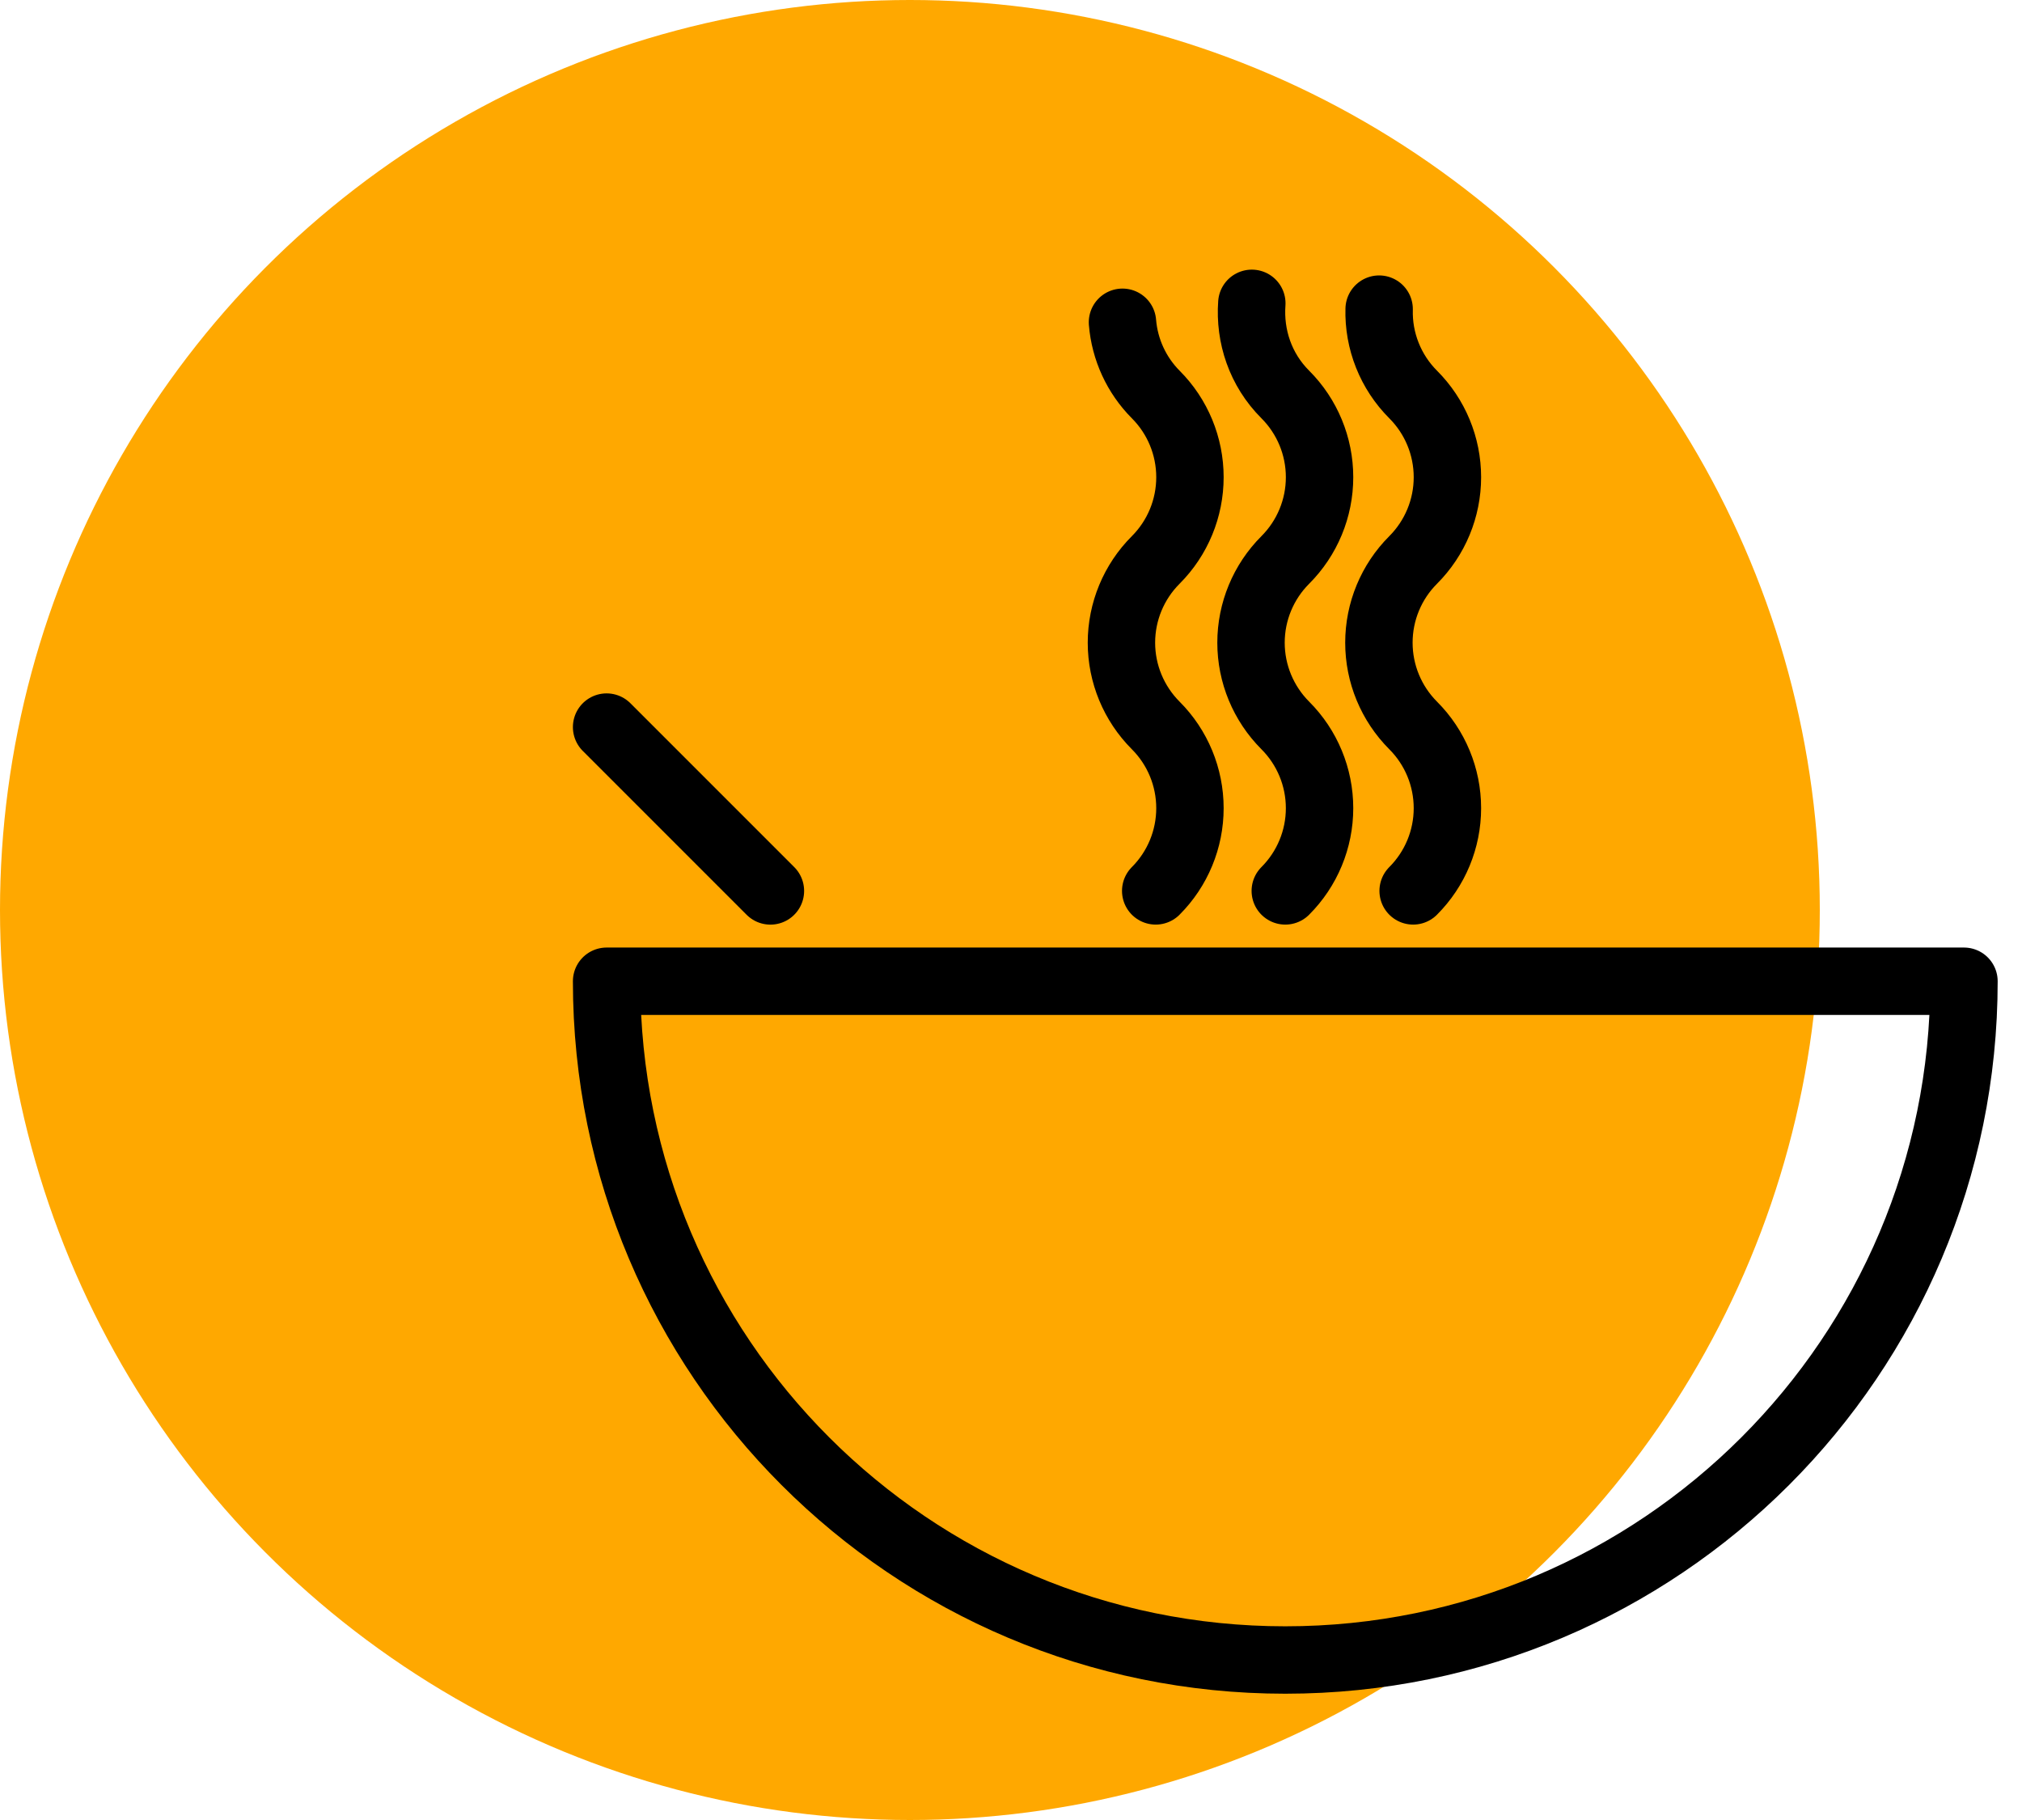 <?xml version="1.0" encoding="UTF-8"?> <svg xmlns="http://www.w3.org/2000/svg" width="60" height="54" viewBox="0 0 60 54" fill="none"><circle cx="27" cy="27" r="27" fill="#FFA800"></circle><path d="M18 21.573L22.861 26.434M33.308 9.562C33.374 10.37 33.723 11.129 34.294 11.704C34.945 12.355 35.31 13.238 35.31 14.159C35.31 15.08 34.945 15.963 34.294 16.614C33.643 17.265 33.277 18.148 33.277 19.069C33.277 19.989 33.643 20.872 34.294 21.524C34.945 22.175 35.31 23.058 35.31 23.979C35.31 24.899 34.945 25.782 34.294 26.433M37.146 9C37.076 9.971 37.397 10.963 38.139 11.704C38.79 12.355 39.156 13.238 39.156 14.159C39.156 15.08 38.79 15.963 38.139 16.614C37.488 17.265 37.122 18.148 37.122 19.069C37.122 19.989 37.488 20.872 38.139 21.524C38.79 22.175 39.156 23.058 39.156 23.979C39.156 24.899 38.79 25.782 38.139 26.433M40.924 9.172C40.911 9.64 40.994 10.106 41.168 10.542C41.341 10.977 41.602 11.373 41.933 11.704C42.584 12.355 42.95 13.238 42.95 14.159C42.95 15.08 42.584 15.963 41.933 16.614C41.282 17.265 40.917 18.148 40.917 19.069C40.917 19.989 41.282 20.872 41.933 21.524C42.584 22.175 42.95 23.058 42.95 23.979C42.95 24.899 42.584 25.782 41.933 26.433M18 29.114C18 40.237 27.016 49.253 38.139 49.253C49.262 49.253 58.278 40.237 58.278 29.114H18Z" stroke="black" stroke-width="2" stroke-miterlimit="10" stroke-linecap="round" stroke-linejoin="round"></path></svg> 